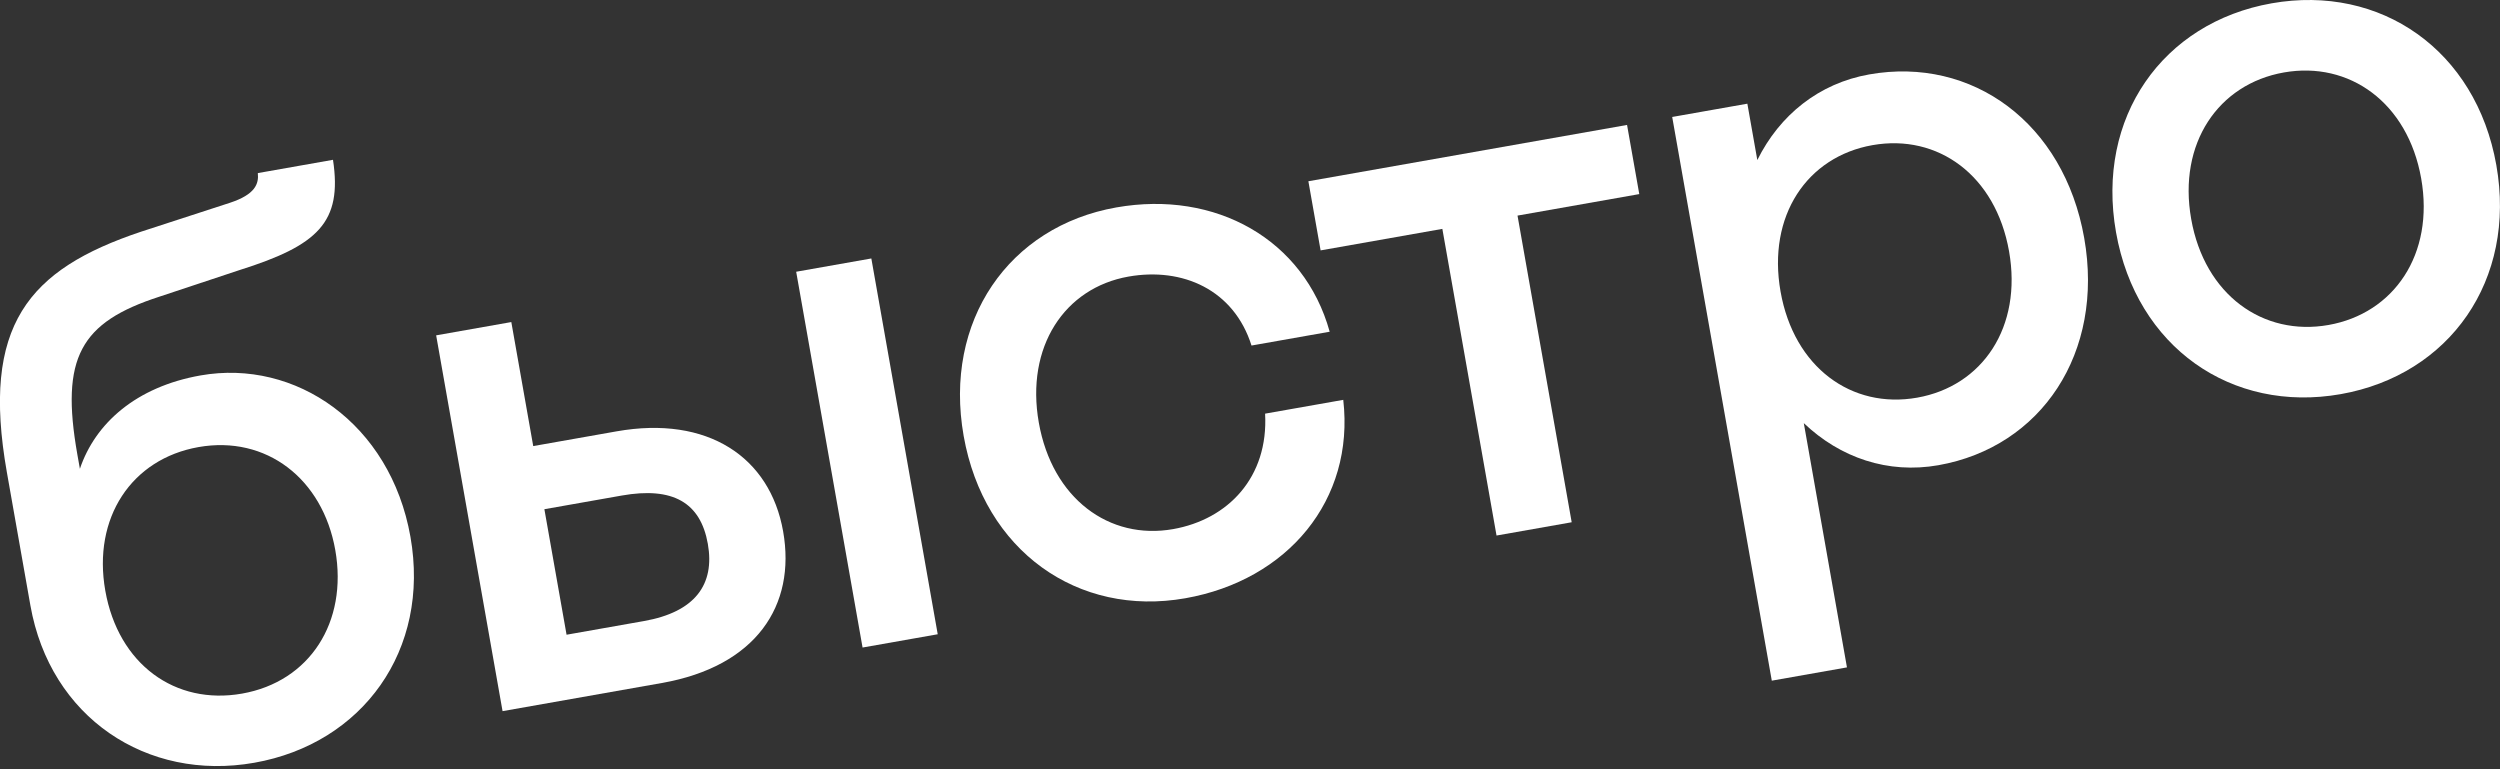 <?xml version="1.0" encoding="UTF-8"?> <svg xmlns="http://www.w3.org/2000/svg" width="234" height="72" viewBox="0 0 234 72" fill="none"><rect x="0" y="0" width="234" height="72" fill="#333333" stroke="none"/> <path d="M18.774 35.139C12.723 36.208 8.905 39.639 7.478 43.881L7.241 42.544C5.638 33.469 7.52 30.162 14.932 27.765L22.401 25.285C29.754 22.97 32.059 20.822 31.168 14.958L24.133 16.201C24.237 17.198 23.906 18.2 21.506 18.986L13.205 21.686C2.657 25.218 -1.791 30.429 0.645 44.218L2.845 56.669C4.697 67.151 13.741 73.171 23.8 71.394C33.931 69.604 40.294 60.862 38.417 50.24C36.54 39.617 27.638 33.573 18.774 35.139ZM22.657 64.921C16.396 66.028 11.073 62.18 9.855 55.286C8.65 48.462 12.319 42.953 18.58 41.847C24.912 40.728 30.201 44.8 31.382 51.483C32.575 58.236 28.988 63.803 22.657 64.921Z" fill="white"></path> <path d="M73.301 49.735C72.071 42.771 66.231 38.869 57.719 40.373L49.91 41.753L47.859 30.145L40.824 31.388L47.039 66.563L61.953 63.928C70.746 62.374 74.532 56.7 73.301 49.735ZM87.771 59.366L81.557 24.192L74.522 25.435L80.736 60.609L87.771 59.366ZM58.2 46.382C62.984 45.537 65.57 47.038 66.254 50.908C66.925 54.707 65.059 57.285 60.276 58.13L53.03 59.41L50.954 47.662L58.2 46.382Z" fill="white"></path> <path d="M117.141 32.342L124.458 31.049C122.06 22.404 113.77 17.775 104.484 19.416C94.424 21.193 88.297 30.038 90.198 40.801C92.1 51.565 100.887 57.775 110.947 55.997C120.514 54.307 126.807 46.811 125.729 37.426L118.413 38.718C118.741 44.682 114.939 48.618 109.803 49.525C103.824 50.582 98.489 46.664 97.233 39.559C95.978 32.453 99.648 26.944 105.627 25.888C110.692 24.993 115.493 27.119 117.141 32.342Z" fill="white"></path> <path d="M147.11 48.883L142.039 20.18L153.436 18.167L152.292 11.695L122.464 16.965L123.608 23.437L135.004 21.423L140.075 50.126L147.11 48.883Z" fill="white"></path> <path d="M172.875 62.467L168.835 39.604C172.238 42.848 176.716 44.378 181.429 43.545C191.067 41.843 196.983 33.035 195.081 22.272C193.18 11.508 184.604 5.261 174.966 6.964C170.253 7.796 166.57 10.768 164.485 14.982L163.553 9.705L156.518 10.948L165.84 63.71L172.875 62.467ZM179.441 37.222C173.321 38.304 167.916 34.398 166.66 27.293C165.405 20.188 169.145 14.666 175.265 13.585C181.386 12.504 186.791 16.409 188.047 23.515C189.302 30.62 185.562 36.141 179.441 37.222Z" fill="white"></path> <path d="M219.09 36.892C229.291 35.09 235.559 26.22 233.657 15.456C231.755 4.693 222.828 -1.492 212.627 0.31C202.427 2.112 196.159 10.982 198.06 21.745C199.962 32.509 208.89 38.694 219.09 36.892ZM217.947 30.419C211.826 31.501 206.351 27.608 205.095 20.502C203.84 13.397 207.65 7.863 213.771 6.782C219.891 5.701 225.367 9.594 226.622 16.699C227.877 23.805 224.067 29.338 217.947 30.419Z" fill="white"></path> </svg> 